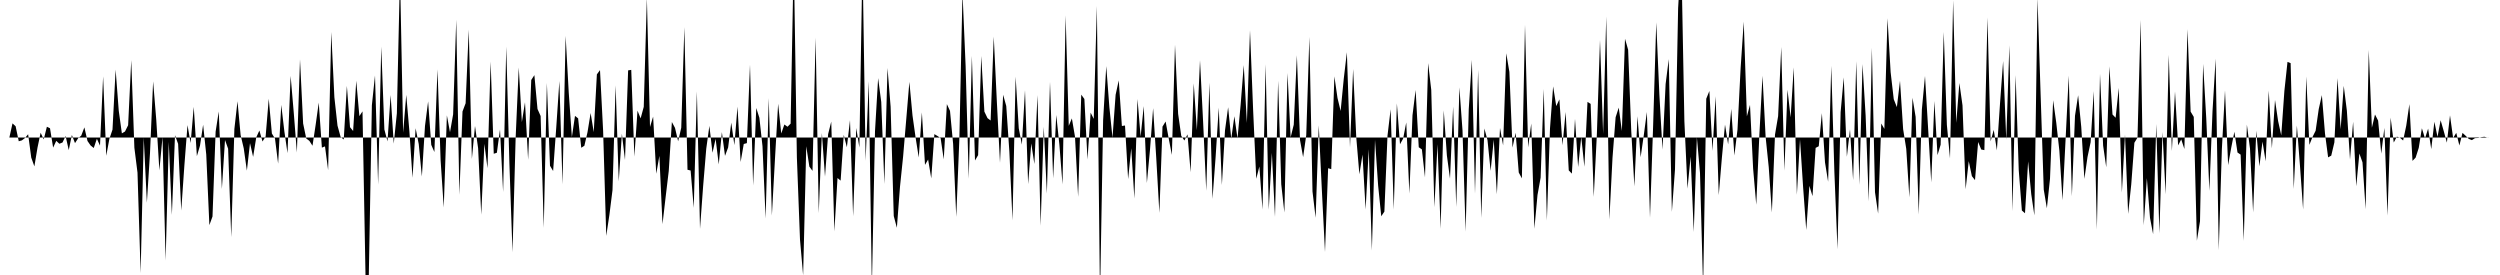 <svg viewBox="0 0 200 22" >
<polyline points="0,11 0.25,11 0.50,11 0.75,11 1,9.87 1.25,10.10 1.50,11.30 1.75,11.23 2,11.04 2.25,10.74 2.50,12.61 2.75,13.31 3,11.81 3.25,10.62 3.50,11.15 3.75,10.14 4,10.26 4.25,11.81 4.50,11.27 4.75,11.50 5,11.40 5.25,10.88 5.50,12.01 5.75,10.80 6,11.45 6.25,11.06 6.50,10.85 6.75,10.19 7,11.28 7.25,11.64 7.50,11.84 7.75,11.10 8,11.65 8.25,6.11 8.50,12.46 8.75,11.11 9,10.37 9.25,5.57 9.50,8.86 9.75,10.67 10,10.52 10.25,10.02 10.50,4.81 10.75,11.82 11,13.81 11.25,21.85 11.50,11.01 11.75,16.22 12,12.24 12.25,6.51 12.50,9.57 12.75,13.63 13,10.98 13.25,20.84 13.50,11.35 13.75,17.19 14,10.82 14.25,11.51 14.50,16.84 14.75,13.24 15,10.01 15.25,11.44 15.50,8.55 15.75,12.49 16,11.65 16.25,9.98 16.50,12.36 16.75,18.01 17,17.32 17.25,10.53 17.50,8.92 17.75,15.12 18,11.20 18.25,11.90 18.50,18.97 18.75,10.32 19,8.10 19.25,10.81 19.50,11.87 19.75,13.65 20,11.45 20.25,12.55 20.50,10.99 20.75,10.44 21,11.32 21.25,10.92 21.50,7.90 21.75,10.68 22,11.09 22.25,13.09 22.50,8.39 22.75,10.52 23,12.25 23.25,6.07 23.50,9.01 23.75,12.20 24,4.75 24.25,9.88 24.50,11.08 24.75,11.27 25,11.66 25.25,10 25.50,8.21 25.75,11.81 26,11.71 26.25,13.61 26.50,2.56 26.75,7.78 27,10.05 27.25,10.96 27.50,11.16 27.75,6.87 28,10.17 28.25,10.48 28.50,6.46 28.75,9.29 29,8.91 29.25,22.54 29.50,22.28 29.75,8.42 30,6.04 30.25,14.77 30.50,3.73 30.75,10.36 31,11.31 31.25,7.60 31.50,11.49 31.75,9.06 32,-2.10 32.25,10.61 32.50,7.59 32.75,10.48 33,14.22 33.25,10.26 33.50,11.53 33.75,14.12 34,10.07 34.25,8.11 34.50,11.59 34.75,12.16 35,5.55 35.25,12.84 35.50,16.60 35.75,9.23 36,10.58 36.25,9.15 36.50,1.58 36.75,15.58 37,8.92 37.25,8.26 37.50,2.37 37.75,12.72 38,10.08 38.25,11.86 38.50,17.17 38.75,11.51 39,13.46 39.25,4.92 39.50,12.30 39.75,12.22 40,10.36 40.25,15.36 40.50,3.73 40.75,13.02 41,20.18 41.25,11.06 41.50,5.40 41.75,9.77 42,8.18 42.25,12.78 42.50,6.40 42.75,6.01 43,8.72 43.25,9.28 43.50,18.23 43.75,6.64 44,13.26 44.25,13.68 44.50,10.20 44.75,6.48 45,14.75 45.25,2.87 45.50,7.42 45.75,10.97 46,9.27 46.25,9.47 46.50,11.82 46.75,11.66 47,10.58 47.25,9.04 47.50,10.57 47.75,5.95 48,5.61 48.25,10.47 48.50,18.87 48.75,17.20 49,15.21 49.25,6.83 49.50,14.51 49.75,10.70 50,12.80 50.25,5.63 50.50,5.59 50.75,12.53 51,8.85 51.25,9.47 51.50,8.55 51.75,-0.17 52,10.16 52.25,9.33 52.50,13.90 52.75,12.47 53,17.93 53.25,15.77 53.50,13.68 53.75,9.76 54,10.23 54.25,11.30 54.50,10.22 54.75,2.17 55,13.58 55.25,13.64 55.50,16.63 55.75,7.31 56,18.31 56.25,14.90 56.50,11.90 56.75,10.07 57,12.22 57.25,11.11 57.50,13.15 57.75,10.57 58,12.47 58.25,11.80 58.50,9.81 58.75,11.61 59,8.53 59.25,12.96 59.50,11.52 59.75,11.45 60,5.18 60.25,14.84 60.50,8.64 60.75,9.42 61,11.70 61.25,17.48 61.50,7.85 61.75,17.24 62,12.68 62.25,8.30 62.50,10.68 62.75,9.96 63,10.14 63.25,9.89 63.50,-3.48 63.75,12.59 64,19.17 64.25,22.02 64.50,11.70 64.75,13.33 65,13.67 65.25,3.01 65.50,17.05 65.75,10.64 66,14.13 66.25,10.73 66.50,9.73 66.75,18.51 67,14.24 67.25,14.45 67.50,10.79 67.75,11.78 68,9.61 68.25,17.30 68.50,10.24 68.75,11.80 69,-3.32 69.25,12.86 69.50,6.50 69.75,22.99 70,10.50 70.25,6.25 70.50,8.16 70.75,14.72 71,5.44 71.25,8.54 71.50,17.28 71.75,18.22 72,14.93 72.25,12.51 72.50,9.54 72.75,6.55 73,9.24 73.25,11.02 73.50,12.60 73.75,8.99 74,13.19 74.25,12.76 74.50,14.27 74.75,10.73 75,10.88 75.25,11.05 75.50,12.75 75.75,8.33 76,8.87 76.25,11.51 76.50,17.35 76.75,11.07 77,-0.59 77.25,5.29 77.50,14.30 77.75,4.47 78,12.84 78.25,12.41 78.50,4.48 78.75,8.93 79,9.45 79.25,9.64 79.50,2.93 79.75,8.17 80,13.02 80.25,7.58 80.50,8.48 80.75,12.14 81,17.63 81.25,6.13 81.50,10.26 81.75,11.57 82,7.22 82.25,14.73 82.50,11.47 82.75,13.12 83,7.61 83.25,18.06 83.50,10.14 83.75,15.49 84,6.55 84.25,14.27 84.50,9.20 84.75,11.56 85,14.75 85.25,1.23 85.50,10.07 85.75,9.47 86,10.94 86.25,15.75 86.50,7.57 86.75,7.92 87,12.76 87.25,9.01 87.50,9.51 87.75,0.48 88,23.93 88.25,9.62 88.50,5.29 88.75,8.58 89,11.02 89.25,7.58 89.50,6.43 89.75,10.08 90,10.04 90.25,14.33 90.50,11.86 90.75,15.88 91,7.92 91.25,10.93 91.50,8.49 91.75,14.64 92,11.97 92.25,8.65 92.50,12.64 92.75,17.03 93,10.13 93.25,9.72 93.50,11.10 93.75,12.39 94,3.58 94.25,9.11 94.50,10.87 94.75,11.24 95,10.75 95.25,13.78 95.50,6.67 95.75,10.42 96,4.82 96.25,9.77 96.50,15.26 96.75,6.61 97,15.91 97.25,12.55 97.50,8.61 97.75,14.80 98,10.43 98.25,8.58 98.50,11.10 98.75,9.30 99,11.08 99.25,8.39 99.50,5.21 99.75,9.84 100,2.42 100.25,8.80 100.50,14.30 100.75,13.32 101,16.76 101.25,5.14 101.50,16.78 101.75,12.23 102,17.35 102.25,6.46 102.50,14.74 102.75,17 103,5.84 103.25,10.99 103.50,9.98 103.75,4.42 104,11.20 104.25,12.57 104.50,10.81 104.75,2.95 105,15.32 105.25,17.42 105.50,10.03 105.75,15.23 106,20.16 106.25,13.46 106.50,13.53 106.75,6.11 107,7.84 107.25,8.88 107.50,6.31 107.75,4.18 108,11.79 108.25,5.52 108.50,10.98 108.75,13.94 109,12.37 109.25,16.76 109.50,11.93 109.75,20.04 110,11.18 110.25,14.84 110.50,17.30 110.75,16.93 111,10.85 111.25,8.74 111.50,16.77 111.75,8.27 112,11.54 112.25,11.09 112.50,9.80 112.75,15.48 113,9.22 113.25,7.20 113.50,11.78 113.75,11.95 114,14.19 114.25,5.05 114.50,7.19 114.75,16.58 115,11.54 115.25,18.30 115.50,8.83 115.75,12.43 116,14.29 116.25,8.52 116.50,16.56 116.75,6.99 117,10.43 117.25,18.53 117.50,8.74 117.75,4.79 118,15.49 118.25,5.59 118.50,17.43 118.75,10.28 119,11.21 119.25,13.67 119.50,11.17 119.75,15.54 120,10.24 120.25,11.63 120.50,4.26 120.75,5.75 121,11.81 121.25,10.62 121.50,13.80 121.75,14.27 122,1.98 122.25,11.79 122.50,9.88 122.75,18.30 123,15.60 123.25,14.21 123.50,7.12 123.75,17.64 124,10.27 124.25,6.91 124.50,8.49 124.75,7.95 125,11.62 125.25,8.96 125.50,13.63 125.75,13.89 126,9.51 126.25,13.36 126.50,10.95 126.75,13.34 127,8.15 127.25,8.31 127.50,15.75 127.75,10.73 128,3.20 128.25,10.71 128.50,1.32 128.75,17.56 129,12.63 129.25,9.38 129.50,8.61 129.75,10.48 130,3.10 130.25,3.98 130.50,10.48 130.75,14.91 131,9.30 131.25,12.58 131.50,10.84 131.75,8.96 132,17.42 132.25,10.06 132.50,1.79 132.75,7.58 133,11.97 133.25,6.72 133.50,4.73 133.75,16.95 134,13.55 134.25,0.65 134.50,-3.67 134.75,9.69 135,15.09 135.25,12.53 135.50,18.56 135.75,10.97 136,13.84 136.25,23.03 136.50,7.90 136.75,7.28 137,12.07 137.25,7.70 137.50,15.61 137.75,12.63 138,9.97 138.25,11.55 138.50,8.71 138.75,12.44 139,10.37 139.25,5.45 139.50,1.73 139.75,9.31 140,8.39 140.25,13.49 140.50,16.38 140.75,10.77 141,6.06 141.25,10.96 141.50,13.38 141.75,17 142,10.77 142.25,9.29 142.50,3.76 142.75,13.65 143,7.18 143.25,9.39 143.50,5.39 143.75,15.58 144,11.15 144.25,14.99 144.50,18.40 144.75,14.87 145,15.69 145.25,11.83 145.50,11.70 145.75,9.05 146,12.99 146.25,14.54 146.50,5.27 146.75,13.76 147,19.94 147.25,8.97 147.50,6.19 147.75,12.54 148,10.35 148.25,14.41 148.50,4.90 148.75,14.79 149,5.13 149.25,9.24 149.50,16.11 149.75,3.82 150,15.38 150.25,17.09 150.50,9.88 150.75,10.31 151,1.46 151.25,5.77 151.50,7.94 151.75,8.57 152,6.46 152.25,10.33 152.50,11.91 152.75,15.79 153,7.82 153.25,9.35 153.50,17.16 153.75,8.75 154,6.08 154.25,10.29 154.50,14.59 154.75,8.08 155,12.41 155.25,11.58 155.50,2.56 155.75,9.99 156,12.67 156.25,0.03 156.50,9.83 156.75,6.64 157,8.43 157.25,15.14 157.50,12.89 157.75,14.09 158,14.41 158.25,11.36 158.50,11.96 158.75,12.01 159,1.40 159.25,11.31 159.50,10.39 159.75,12.03 160,8.30 160.25,4.88 160.50,11.18 160.75,3.63 161,16.89 161.25,6.01 161.50,13.62 161.75,16.84 162,17.06 162.25,12.91 162.50,15.54 162.75,17.23 163,-0.16 163.25,7.58 163.50,15.17 163.75,16.66 164,14.30 164.25,8.02 164.50,9.81 164.75,12.06 165,16.02 165.25,11.09 165.50,6.05 165.75,15.70 166,9.26 166.25,7.62 166.50,10.15 166.75,14.31 167,12.56 167.25,11.38 167.50,7.29 167.75,18.37 168,5.91 168.25,11.65 168.50,13.38 168.75,5.31 169,9.16 169.25,9.42 169.50,7.03 169.75,15.41 170,10.76 170.25,17.11 170.50,14.75 170.75,11.42 171,11.01 171.25,1.59 171.50,18.02 171.75,14.25 172,17.43 172.25,18.73 172.50,9.92 172.75,18.66 173,10.56 173.25,15.55 173.50,4.39 173.75,12.08 174,7.32 174.25,11.63 174.50,11.15 174.75,11.92 175,2.33 175.25,8.93 175.50,9.35 175.75,19.26 176,17.70 176.25,5.11 176.50,9.46 176.75,15.27 177,8.92 177.25,4.69 177.50,20.02 177.75,11.92 178,7.24 178.25,13.21 178.50,11.81 178.75,10.54 179,12.20 179.25,12.37 179.50,19.27 179.75,9.97 180,11.89 180.25,16.99 180.50,10.46 180.75,13.31 181,11.33 181.25,12.90 181.50,7.25 181.75,11.87 182,8 182.25,9.69 182.50,10.83 182.75,7.28 183,4.95 183.25,5.05 183.50,15.12 183.75,10.04 184,13.29 184.25,16.76 184.50,6.12 184.75,11.59 185,10.96 185.25,10.46 185.50,8.72 185.75,7.61 186,10.69 186.25,12.59 186.50,12.45 186.75,11.39 187,6.25 187.25,10.34 187.50,6.87 187.75,8.86 188,12.76 188.25,9.74 188.50,14.90 188.75,12.28 189,12.99 189.25,16.74 189.50,4 189.75,10.22 190,9.16 190.25,9.65 190.50,12.29 190.75,10.23 191,17.25 191.25,9.41 191.50,11.40 191.75,10.93 192,11.02 192.25,11.24 192.50,10.05 192.75,8.33 193,12.87 193.25,12.61 193.50,11.83 193.75,10.26 194,11.07 194.25,10.29 194.50,11.93 194.75,9.74 195,10.95 195.25,9.62 195.50,10.49 195.75,11.41 196,9.23 196.25,11.04 196.50,10.63 196.75,11.64 197,10.63 197.25,10.86 197.50,11.11 197.75,11.21 198,11.05 198.25,11.04 198.50,10.97 198.75,10.94 199,11.01 199.25,11 199.50,11 199.75,11 " />
</svg>